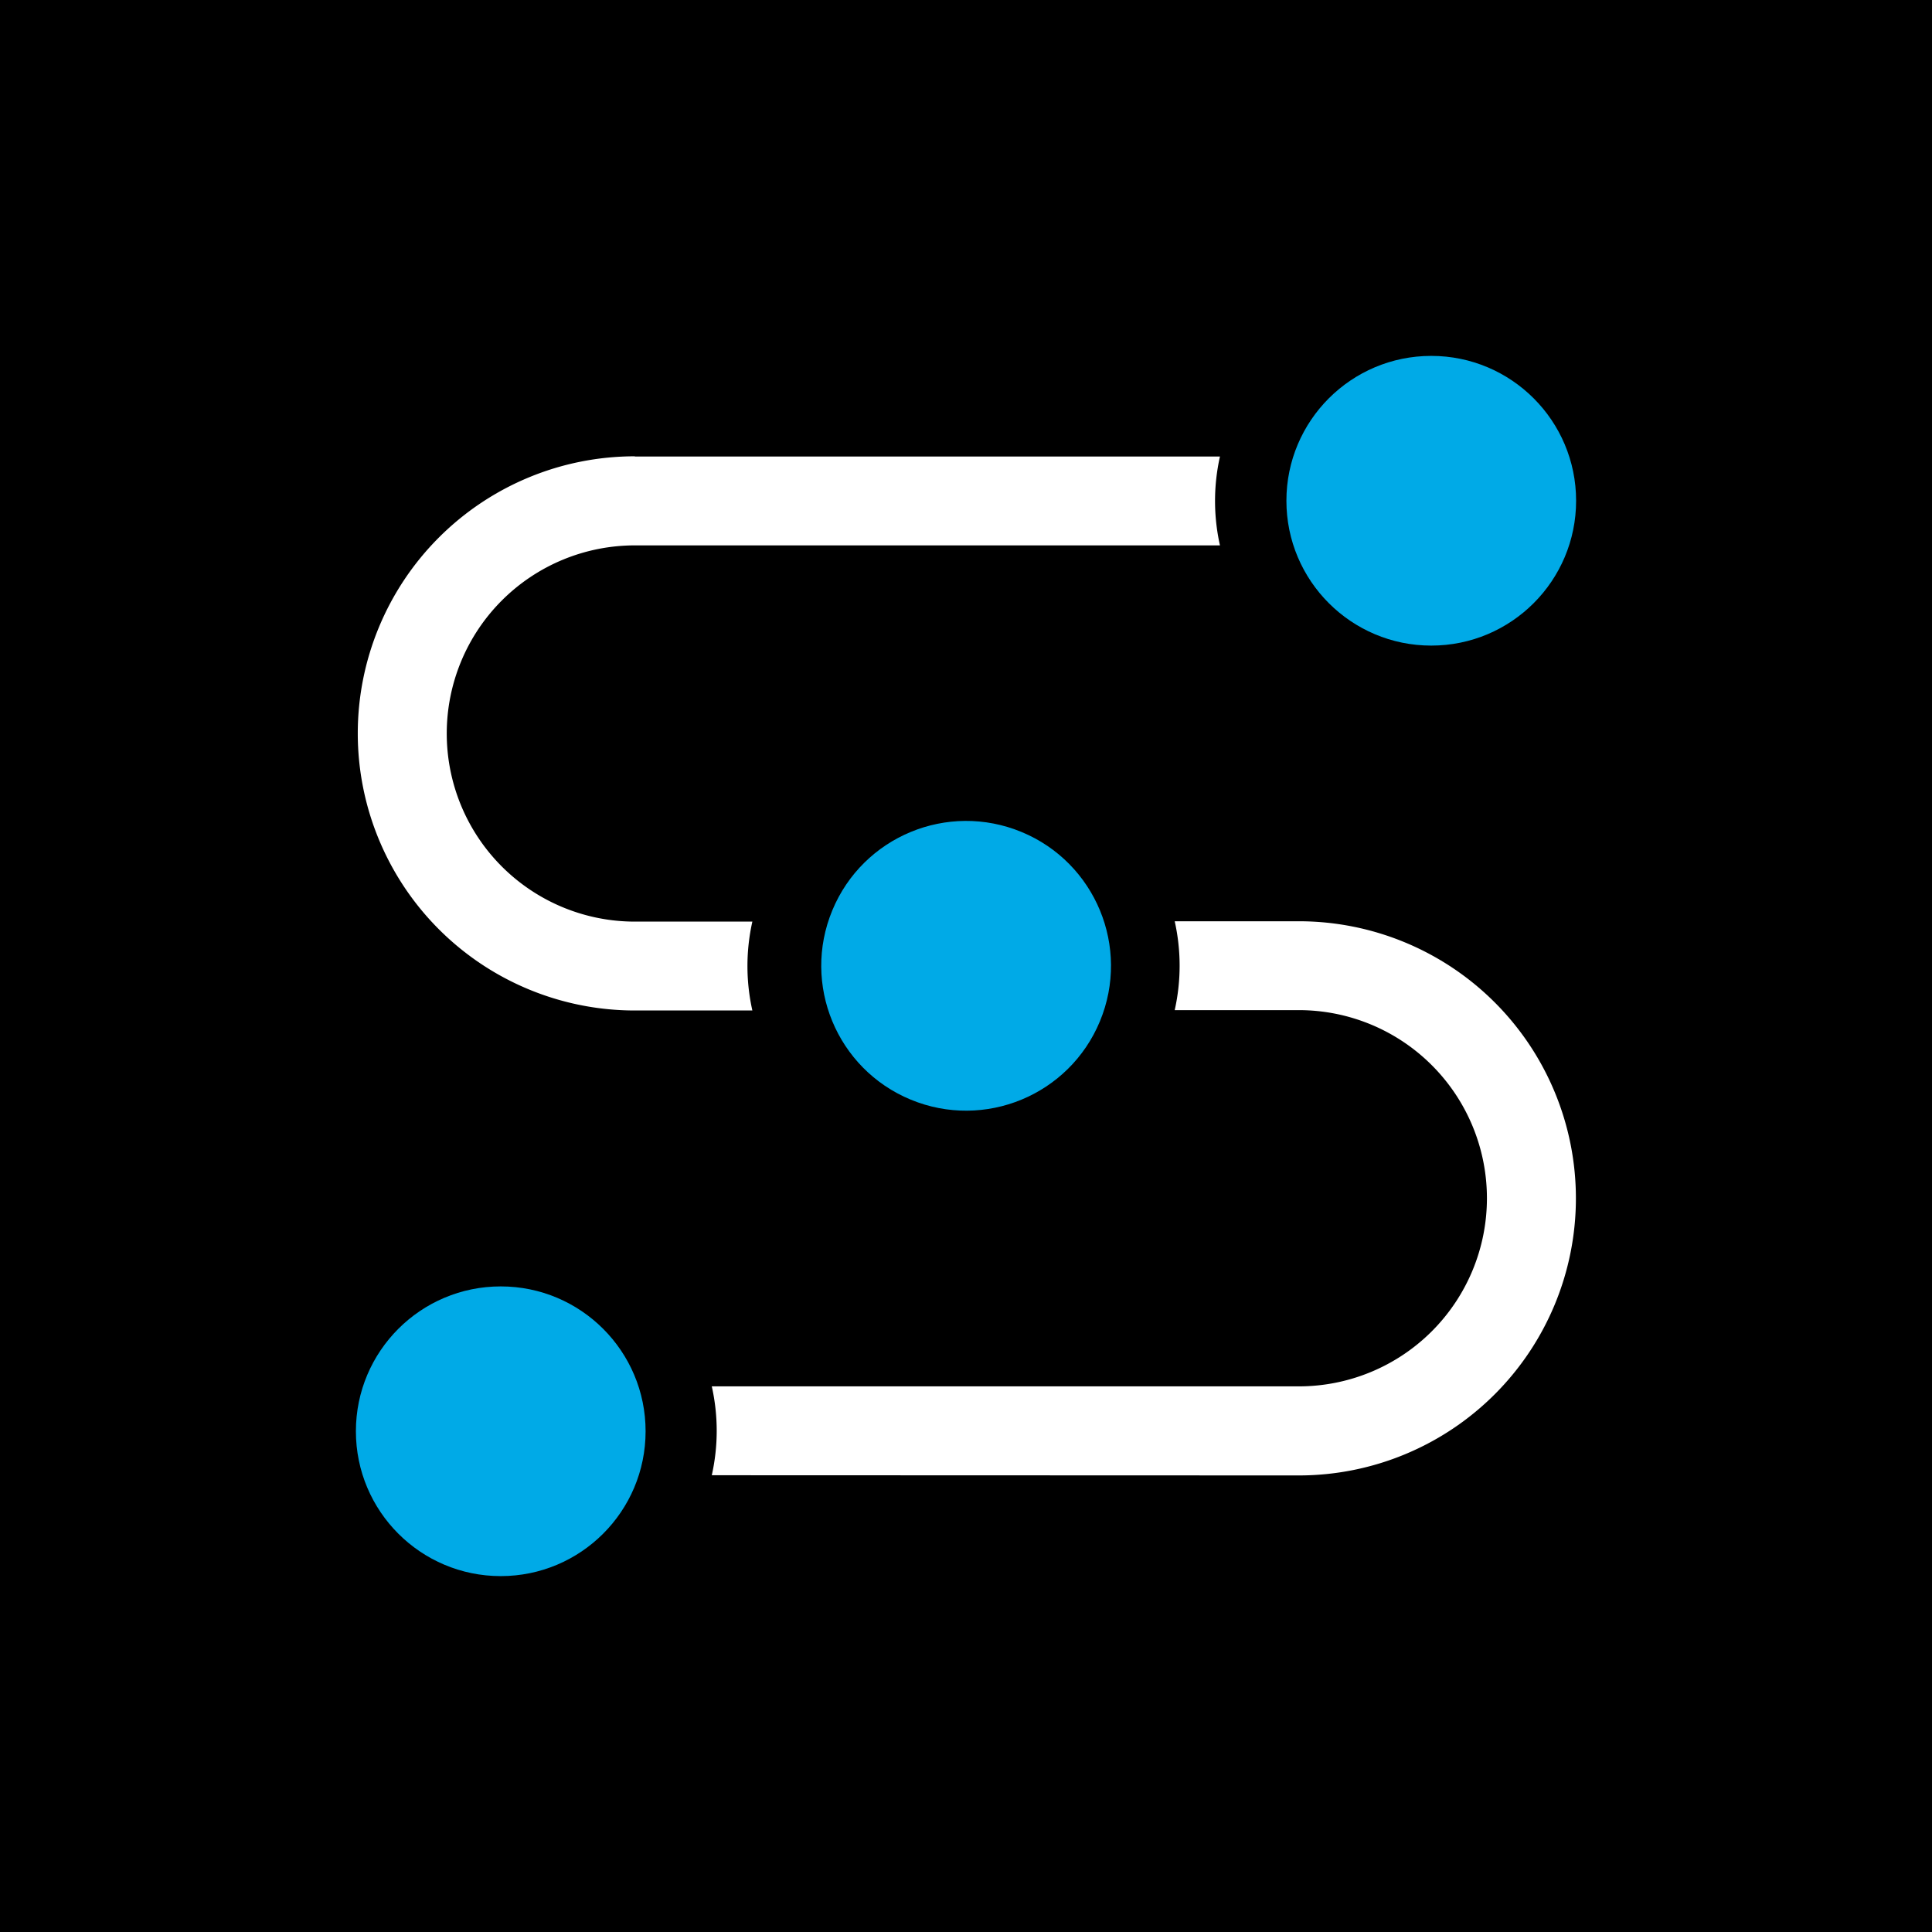<svg xmlns="http://www.w3.org/2000/svg" width="38" height="38" viewBox="0 0 38 38">
  <g id="Group_11690" data-name="Group 11690" transform="translate(-250 -1072)">
    <rect id="Rectangle_24321" data-name="Rectangle 24321" width="38" height="38" transform="translate(250 1072)"/>
    <g id="Layer_1-2" transform="translate(257 1079)">
      <circle id="Ellipse_160" data-name="Ellipse 160" cx="2.849" cy="2.849" r="2.849" transform="translate(8.28 13.538) rotate(-67.5)" fill="#00aae7"/>
      <circle id="Ellipse_161" data-name="Ellipse 161" cx="2.849" cy="2.849" r="2.849" transform="translate(18.302 0)" fill="#00aae7"/>
      <path id="Path_230924" data-name="Path 230924" d="M5.539,4.7a5.449,5.449,0,1,0,0,10.9H7.85a4,4,0,0,1,0-1.748H5.539a3.7,3.7,0,0,1,0-7.4H17.047a4,4,0,0,1,0-1.748H5.539Z" transform="translate(-0.052 -2.725)" fill="#fff"/>
      <circle id="Ellipse_162" data-name="Ellipse 162" cx="2.849" cy="2.849" r="2.849" transform="translate(0 18.302)" fill="#00aae7"/>
      <path id="Path_230925" data-name="Path 230925" d="M28.206,37.369a5.449,5.449,0,1,0,0-10.9H25.765a4,4,0,0,1,0,1.748h2.441a3.7,3.7,0,0,1,0,7.4H16.66a4,4,0,0,1,0,1.748Z" transform="translate(-9.66 -15.349)" fill="#fff"/>
    </g>
  </g>
</svg>
